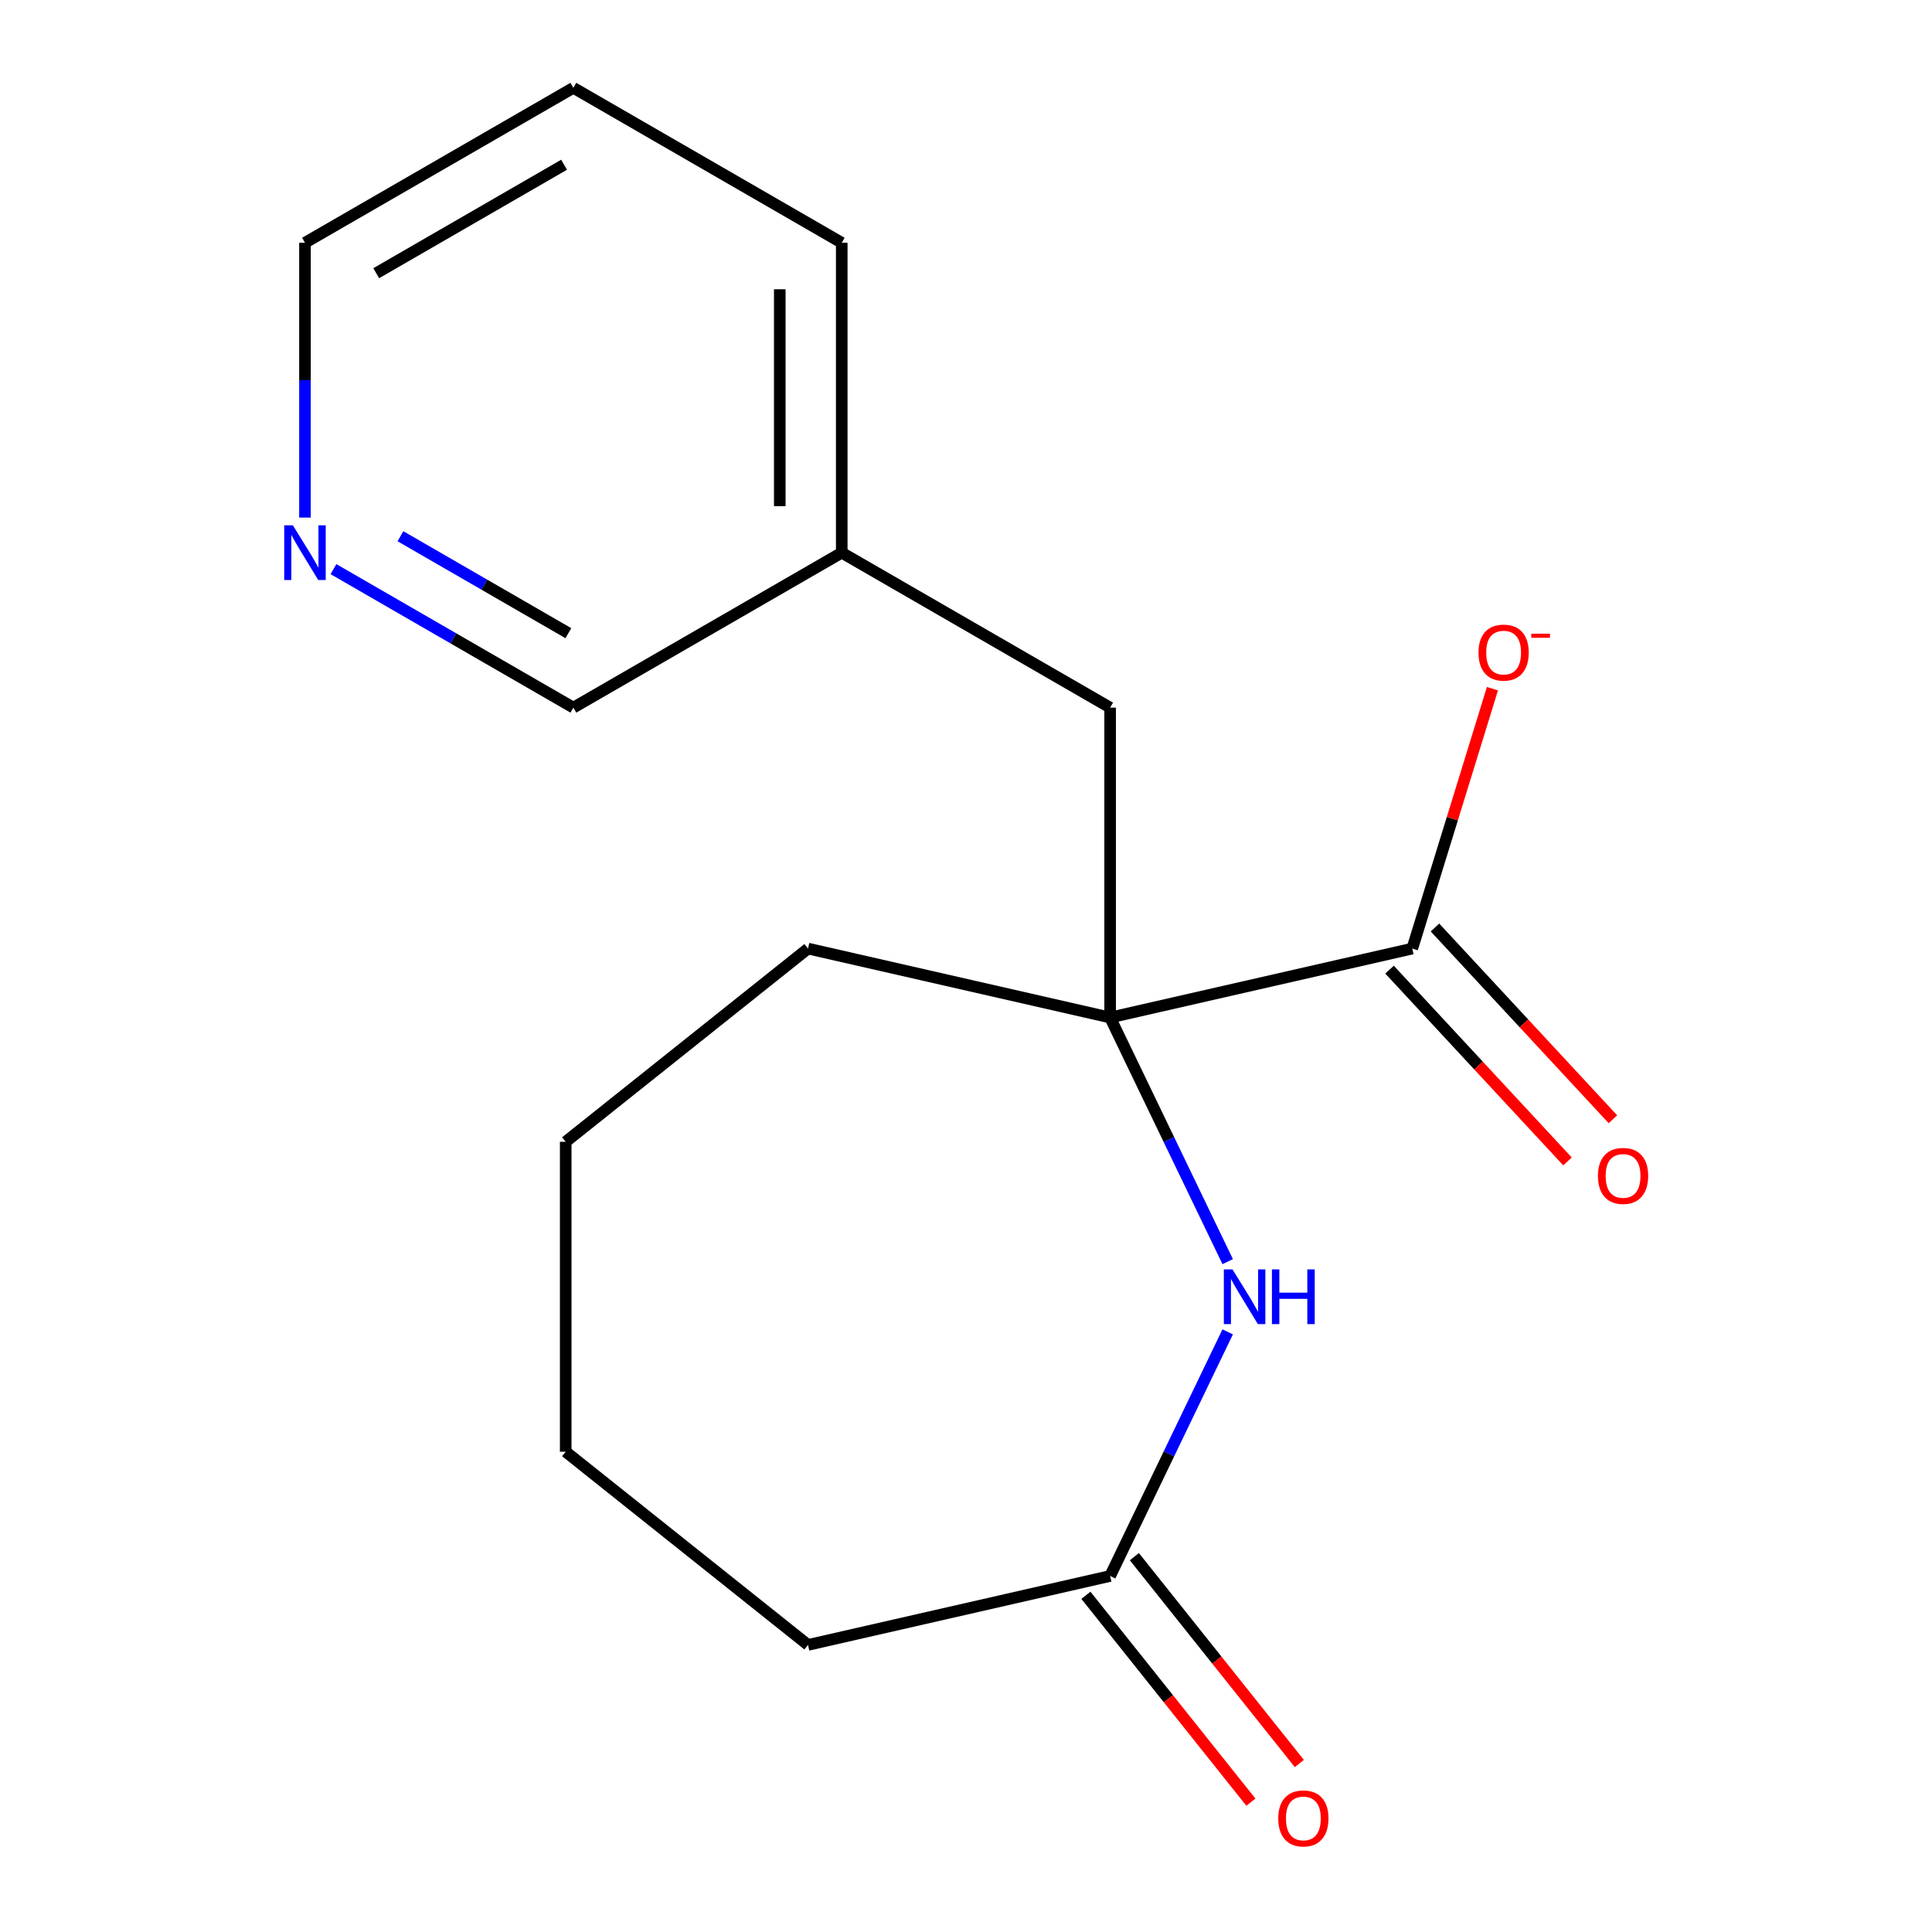 <?xml version='1.0' encoding='iso-8859-1'?>
<svg version='1.1' baseProfile='full'
              xmlns='http://www.w3.org/2000/svg'
                      xmlns:rdkit='http://www.rdkit.org/xml'
                      xmlns:xlink='http://www.w3.org/1999/xlink'
                  xml:space='preserve'
width='1000px' height='1000px' viewBox='0 0 1000 1000'>
<!-- END OF HEADER -->
<rect style='opacity:1.0;fill:#FFFFFF;stroke:none' width='1000' height='1000' x='0' y='0'> </rect>
<path class='bond-0' d='M 574.603,526.676 L 605.027,589.851' style='fill:none;fill-rule:evenodd;stroke:#000000;stroke-width:6px;stroke-linecap:butt;stroke-linejoin:miter;stroke-opacity:1' />
<path class='bond-0' d='M 605.027,589.851 L 635.451,653.027' style='fill:none;fill-rule:evenodd;stroke:#0000FF;stroke-width:6px;stroke-linecap:butt;stroke-linejoin:miter;stroke-opacity:1' />
<path class='bond-1' d='M 574.603,526.676 L 730.988,490.982' style='fill:none;fill-rule:evenodd;stroke:#000000;stroke-width:6px;stroke-linecap:butt;stroke-linejoin:miter;stroke-opacity:1' />
<path class='bond-3' d='M 574.603,526.676 L 574.603,366.269' style='fill:none;fill-rule:evenodd;stroke:#000000;stroke-width:6px;stroke-linecap:butt;stroke-linejoin:miter;stroke-opacity:1' />
<path class='bond-9' d='M 574.603,526.676 L 418.218,490.982' style='fill:none;fill-rule:evenodd;stroke:#000000;stroke-width:6px;stroke-linecap:butt;stroke-linejoin:miter;stroke-opacity:1' />
<path class='bond-2' d='M 635.451,689.367 L 605.027,752.543' style='fill:none;fill-rule:evenodd;stroke:#0000FF;stroke-width:6px;stroke-linecap:butt;stroke-linejoin:miter;stroke-opacity:1' />
<path class='bond-2' d='M 605.027,752.543 L 574.603,815.719' style='fill:none;fill-rule:evenodd;stroke:#000000;stroke-width:6px;stroke-linecap:butt;stroke-linejoin:miter;stroke-opacity:1' />
<path class='bond-4' d='M 730.988,490.982 L 751.734,423.726' style='fill:none;fill-rule:evenodd;stroke:#000000;stroke-width:6px;stroke-linecap:butt;stroke-linejoin:miter;stroke-opacity:1' />
<path class='bond-4' d='M 751.734,423.726 L 772.479,356.471' style='fill:none;fill-rule:evenodd;stroke:#FF0000;stroke-width:6px;stroke-linecap:butt;stroke-linejoin:miter;stroke-opacity:1' />
<path class='bond-5' d='M 719.229,501.892 L 765.278,551.52' style='fill:none;fill-rule:evenodd;stroke:#000000;stroke-width:6px;stroke-linecap:butt;stroke-linejoin:miter;stroke-opacity:1' />
<path class='bond-5' d='M 765.278,551.52 L 811.326,601.149' style='fill:none;fill-rule:evenodd;stroke:#FF0000;stroke-width:6px;stroke-linecap:butt;stroke-linejoin:miter;stroke-opacity:1' />
<path class='bond-5' d='M 742.747,480.071 L 788.795,529.699' style='fill:none;fill-rule:evenodd;stroke:#000000;stroke-width:6px;stroke-linecap:butt;stroke-linejoin:miter;stroke-opacity:1' />
<path class='bond-5' d='M 788.795,529.699 L 834.843,579.328' style='fill:none;fill-rule:evenodd;stroke:#FF0000;stroke-width:6px;stroke-linecap:butt;stroke-linejoin:miter;stroke-opacity:1' />
<path class='bond-7' d='M 562.062,825.72 L 604.759,879.261' style='fill:none;fill-rule:evenodd;stroke:#000000;stroke-width:6px;stroke-linecap:butt;stroke-linejoin:miter;stroke-opacity:1' />
<path class='bond-7' d='M 604.759,879.261 L 647.456,932.801' style='fill:none;fill-rule:evenodd;stroke:#FF0000;stroke-width:6px;stroke-linecap:butt;stroke-linejoin:miter;stroke-opacity:1' />
<path class='bond-7' d='M 587.144,805.718 L 629.841,859.258' style='fill:none;fill-rule:evenodd;stroke:#000000;stroke-width:6px;stroke-linecap:butt;stroke-linejoin:miter;stroke-opacity:1' />
<path class='bond-7' d='M 629.841,859.258 L 672.538,912.799' style='fill:none;fill-rule:evenodd;stroke:#FF0000;stroke-width:6px;stroke-linecap:butt;stroke-linejoin:miter;stroke-opacity:1' />
<path class='bond-11' d='M 574.603,815.719 L 418.218,851.413' style='fill:none;fill-rule:evenodd;stroke:#000000;stroke-width:6px;stroke-linecap:butt;stroke-linejoin:miter;stroke-opacity:1' />
<path class='bond-8' d='M 574.603,366.269 L 435.686,286.065' style='fill:none;fill-rule:evenodd;stroke:#000000;stroke-width:6px;stroke-linecap:butt;stroke-linejoin:miter;stroke-opacity:1' />
<path class='bond-6' d='M 172.603,294.581 L 234.687,330.425' style='fill:none;fill-rule:evenodd;stroke:#0000FF;stroke-width:6px;stroke-linecap:butt;stroke-linejoin:miter;stroke-opacity:1' />
<path class='bond-6' d='M 234.687,330.425 L 296.77,366.269' style='fill:none;fill-rule:evenodd;stroke:#000000;stroke-width:6px;stroke-linecap:butt;stroke-linejoin:miter;stroke-opacity:1' />
<path class='bond-6' d='M 207.269,277.551 L 250.727,302.641' style='fill:none;fill-rule:evenodd;stroke:#0000FF;stroke-width:6px;stroke-linecap:butt;stroke-linejoin:miter;stroke-opacity:1' />
<path class='bond-6' d='M 250.727,302.641 L 294.186,327.732' style='fill:none;fill-rule:evenodd;stroke:#000000;stroke-width:6px;stroke-linecap:butt;stroke-linejoin:miter;stroke-opacity:1' />
<path class='bond-18' d='M 157.853,267.895 L 157.853,196.776' style='fill:none;fill-rule:evenodd;stroke:#0000FF;stroke-width:6px;stroke-linecap:butt;stroke-linejoin:miter;stroke-opacity:1' />
<path class='bond-18' d='M 157.853,196.776 L 157.853,125.658' style='fill:none;fill-rule:evenodd;stroke:#000000;stroke-width:6px;stroke-linecap:butt;stroke-linejoin:miter;stroke-opacity:1' />
<path class='bond-10' d='M 435.686,286.065 L 296.77,366.269' style='fill:none;fill-rule:evenodd;stroke:#000000;stroke-width:6px;stroke-linecap:butt;stroke-linejoin:miter;stroke-opacity:1' />
<path class='bond-13' d='M 435.686,286.065 L 435.686,125.658' style='fill:none;fill-rule:evenodd;stroke:#000000;stroke-width:6px;stroke-linecap:butt;stroke-linejoin:miter;stroke-opacity:1' />
<path class='bond-13' d='M 403.605,262.004 L 403.605,149.719' style='fill:none;fill-rule:evenodd;stroke:#000000;stroke-width:6px;stroke-linecap:butt;stroke-linejoin:miter;stroke-opacity:1' />
<path class='bond-14' d='M 418.218,490.982 L 292.806,590.994' style='fill:none;fill-rule:evenodd;stroke:#000000;stroke-width:6px;stroke-linecap:butt;stroke-linejoin:miter;stroke-opacity:1' />
<path class='bond-17' d='M 418.218,851.413 L 292.806,751.401' style='fill:none;fill-rule:evenodd;stroke:#000000;stroke-width:6px;stroke-linecap:butt;stroke-linejoin:miter;stroke-opacity:1' />
<path class='bond-12' d='M 157.853,125.658 L 296.77,45.455' style='fill:none;fill-rule:evenodd;stroke:#000000;stroke-width:6px;stroke-linecap:butt;stroke-linejoin:miter;stroke-opacity:1' />
<path class='bond-12' d='M 194.731,141.411 L 291.973,85.268' style='fill:none;fill-rule:evenodd;stroke:#000000;stroke-width:6px;stroke-linecap:butt;stroke-linejoin:miter;stroke-opacity:1' />
<path class='bond-15' d='M 435.686,125.658 L 296.77,45.455' style='fill:none;fill-rule:evenodd;stroke:#000000;stroke-width:6px;stroke-linecap:butt;stroke-linejoin:miter;stroke-opacity:1' />
<path class='bond-16' d='M 292.806,590.994 L 292.806,751.401' style='fill:none;fill-rule:evenodd;stroke:#000000;stroke-width:6px;stroke-linecap:butt;stroke-linejoin:miter;stroke-opacity:1' />
<path  class='atom-1' d='M 637.941 657.037
L 647.221 672.037
Q 648.141 673.517, 649.621 676.197
Q 651.101 678.877, 651.181 679.037
L 651.181 657.037
L 654.941 657.037
L 654.941 685.357
L 651.061 685.357
L 641.101 668.957
Q 639.941 667.037, 638.701 664.837
Q 637.501 662.637, 637.141 661.957
L 637.141 685.357
L 633.461 685.357
L 633.461 657.037
L 637.941 657.037
' fill='#0000FF'/>
<path  class='atom-1' d='M 658.341 657.037
L 662.181 657.037
L 662.181 669.077
L 676.661 669.077
L 676.661 657.037
L 680.501 657.037
L 680.501 685.357
L 676.661 685.357
L 676.661 672.277
L 662.181 672.277
L 662.181 685.357
L 658.341 685.357
L 658.341 657.037
' fill='#0000FF'/>
<path  class='atom-5' d='M 765.269 337.781
Q 765.269 330.981, 768.629 327.181
Q 771.989 323.381, 778.269 323.381
Q 784.549 323.381, 787.909 327.181
Q 791.269 330.981, 791.269 337.781
Q 791.269 344.661, 787.869 348.581
Q 784.469 352.461, 778.269 352.461
Q 772.029 352.461, 768.629 348.581
Q 765.269 344.701, 765.269 337.781
M 778.269 349.261
Q 782.589 349.261, 784.909 346.381
Q 787.269 343.461, 787.269 337.781
Q 787.269 332.221, 784.909 329.421
Q 782.589 326.581, 778.269 326.581
Q 773.949 326.581, 771.589 329.381
Q 769.269 332.181, 769.269 337.781
Q 769.269 343.501, 771.589 346.381
Q 773.949 349.261, 778.269 349.261
' fill='#FF0000'/>
<path  class='atom-5' d='M 792.589 328.003
L 802.278 328.003
L 802.278 330.115
L 792.589 330.115
L 792.589 328.003
' fill='#FF0000'/>
<path  class='atom-6' d='M 827.093 608.648
Q 827.093 601.848, 830.453 598.048
Q 833.813 594.248, 840.093 594.248
Q 846.373 594.248, 849.733 598.048
Q 853.093 601.848, 853.093 608.648
Q 853.093 615.528, 849.693 619.448
Q 846.293 623.328, 840.093 623.328
Q 833.853 623.328, 830.453 619.448
Q 827.093 615.568, 827.093 608.648
M 840.093 620.128
Q 844.413 620.128, 846.733 617.248
Q 849.093 614.328, 849.093 608.648
Q 849.093 603.088, 846.733 600.288
Q 844.413 597.448, 840.093 597.448
Q 835.773 597.448, 833.413 600.248
Q 831.093 603.048, 831.093 608.648
Q 831.093 614.368, 833.413 617.248
Q 835.773 620.128, 840.093 620.128
' fill='#FF0000'/>
<path  class='atom-7' d='M 151.593 271.905
L 160.873 286.905
Q 161.793 288.385, 163.273 291.065
Q 164.753 293.745, 164.833 293.905
L 164.833 271.905
L 168.593 271.905
L 168.593 300.225
L 164.713 300.225
L 154.753 283.825
Q 153.593 281.905, 152.353 279.705
Q 151.153 277.505, 150.793 276.825
L 150.793 300.225
L 147.113 300.225
L 147.113 271.905
L 151.593 271.905
' fill='#0000FF'/>
<path  class='atom-8' d='M 661.615 941.21
Q 661.615 934.41, 664.975 930.61
Q 668.335 926.81, 674.615 926.81
Q 680.895 926.81, 684.255 930.61
Q 687.615 934.41, 687.615 941.21
Q 687.615 948.09, 684.215 952.01
Q 680.815 955.89, 674.615 955.89
Q 668.375 955.89, 664.975 952.01
Q 661.615 948.13, 661.615 941.21
M 674.615 952.69
Q 678.935 952.69, 681.255 949.81
Q 683.615 946.89, 683.615 941.21
Q 683.615 935.65, 681.255 932.85
Q 678.935 930.01, 674.615 930.01
Q 670.295 930.01, 667.935 932.81
Q 665.615 935.61, 665.615 941.21
Q 665.615 946.93, 667.935 949.81
Q 670.295 952.69, 674.615 952.69
' fill='#FF0000'/>
</svg>
